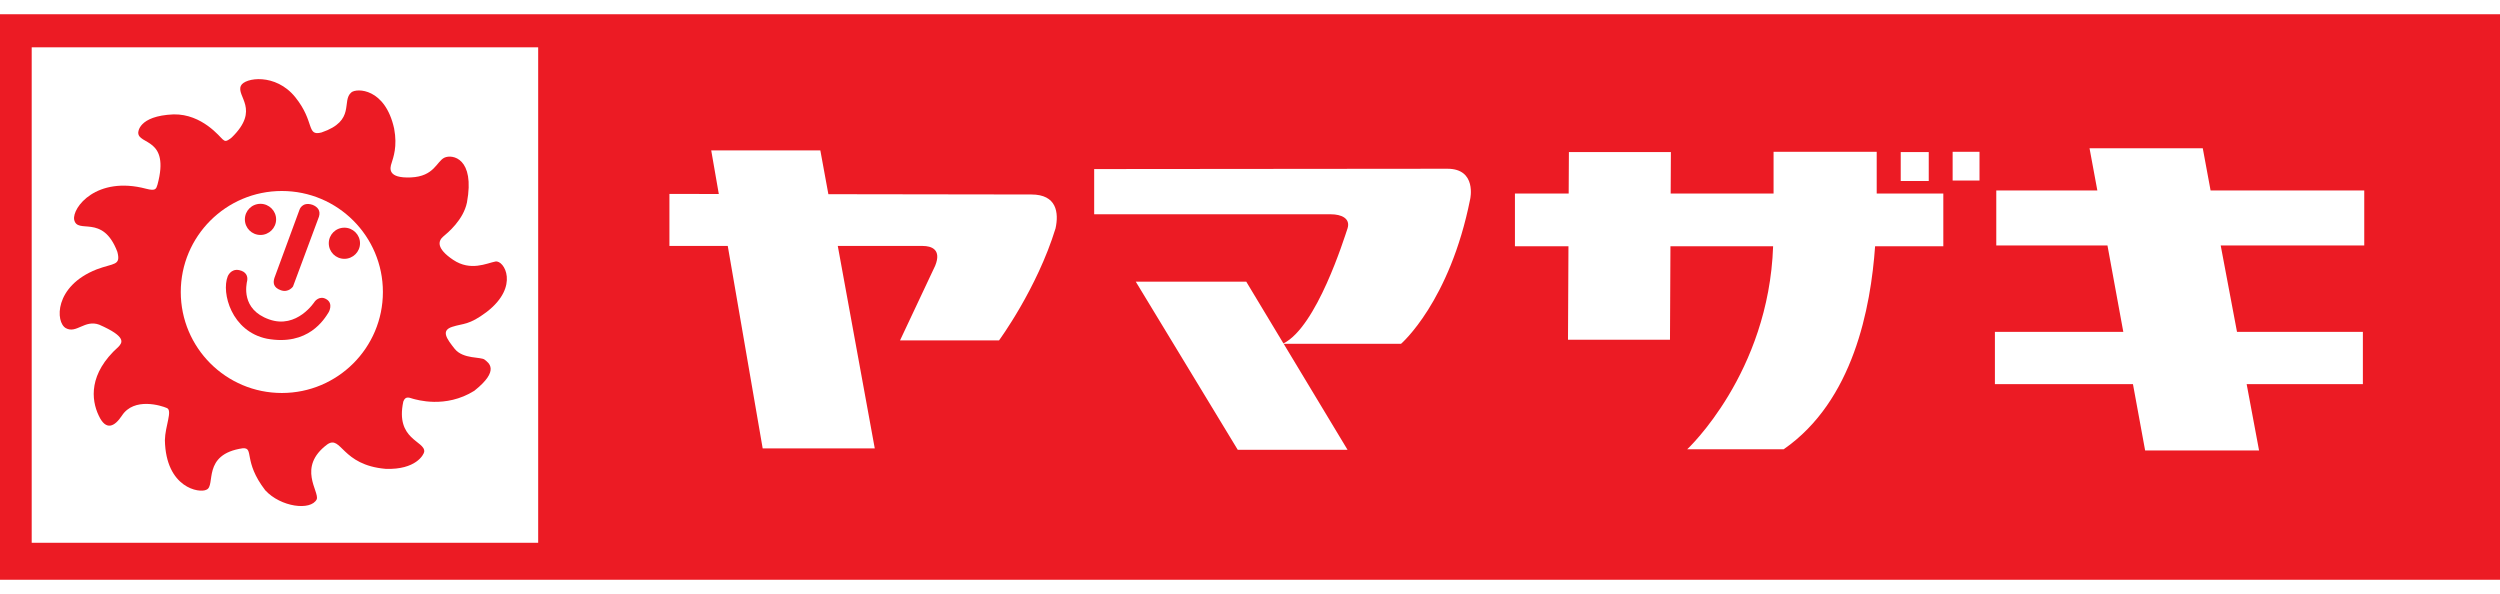 <?xml version="1.0" encoding="UTF-8"?> <svg xmlns="http://www.w3.org/2000/svg" height="594" width="2500" viewBox="5 5 673 152.235"><path d="M678 157.235H5V5h673z" fill="#ec1b24"></path><g fill="#fff"><path d="M394.652 46.59c-8.038 0-95.1.086-95.1.086v12.175h63.75c2.721 0 5.318 1.07 4.453 3.81-.928 2.72-8.286 26.464-17.252 30.96l-10.017-16.64h-29.742l27.454 45.262h29.557l-17.19-28.53h31.597s13.109-11.26 18.612-38.968c0 0 1.855-8.156-6.122-8.156M282.659 53.521c-3.648 0-30.175-.043-54.661-.08l-2.164-11.792h-29.372l2.041 11.742c-8.038-.012-13.294-.025-13.294-.025v14.012h15.705l9.4 54.494h30.174l-9.955-54.494h22.878c2.288 0 5.133.909 3.34 5.324l-9.461 20.096h26.65s10.203-13.85 15.211-30.144c.928-4.267.31-9.133-6.492-9.133M510.208 42.032h-27.764v11.23h-27.701l.061-11.162H427.35l-.062 11.161H412.82v14.197h14.408l-.124 25.167h27.454l.124-25.167h27.64c-1.175 34.244-23.126 54.65-23.126 54.65h25.97c18.797-13.023 23.435-38.17 24.61-54.65h18.364V53.261h-17.931z"></path><path d="M524.22 42.1h-7.545v7.791h7.544zM530.65 49.768h7.234v-7.73h-7.234zM641.456 67.236v-14.79H600.09l-2.102-11.36h-30.484l2.102 11.36h-27.207v14.79h29.928l4.266 23.268h-34.565v14.067h37.162l3.278 17.852h30.67l-3.34-17.852h31.288V90.504H607.2l-4.39-23.268z"></path><path d="M149.877 147.28H13.533V13.904h136.344z" fill-rule="evenodd"></path></g><path d="M99.6 26.024c1.422-1.175 9.09-1.175 11.5 9.738.928 4.867-.247 7.84-.68 9.288-.494 1.44-1.112 4.149 5.195 3.877s6.925-4.329 9.027-5.318c2.103-.995 8.286.087 6.06 12.082-.99 4.694-5.132 8.113-6.43 9.195-1.237 1.082-1.98 3.073 2.72 6.227 4.7 3.153 9.028.903 11.378.451s6.554 6.672-2.288 13.523c-4.885 3.698-6.307 3.067-9.337 4.057-3.092.989-1.546 3.16.68 5.954 2.288 2.795 7.049 2.072 8.038 2.882s4.267 2.795-2.782 8.384c-7.791 4.873-15.644 2.344-16.448 2.164-.804-.173-2.04-.989-2.659.724-2.226 10.37 5.936 10.555 5.627 13.53-.124.81-2.288 4.866-10.326 4.6-11.996-.996-11.934-9.201-15.768-6.586-8.224 6.128-2.04 12.713-2.844 14.785-1.608 3.16-9.708 2.077-13.851-2.43-6.06-7.872-2.906-11.52-6.06-11.316-11.13 1.62-7.172 10.14-9.77 11.155-1.855 1.02-10.944-.47-11.191-13.32.061-3.79 2.102-7.982.556-8.656-1.546-.68-8.842-2.974-12.12 2.028-1.916 2.907-4.266 4.26-6.245 0-2.04-4.26-2.782-11.297 5.318-18.531.99-1.082 2.35-2.64-5.194-5.949-3.895-1.422-6.121 2.498-8.966.946-2.844-1.558-3.215-11.297 8.286-15.83 4.637-1.755 6.554-.945 5.565-4.73-3.957-10.418-10.76-4.532-11.625-8.656-.556-3.246 5.998-11.841 19.354-8.323 2.597.68 2.72.068 3.092-1.15 3.4-12.645-5.194-10.617-5.194-13.931 0 0-.124-4.533 9.522-4.935 7.73-.136 12.553 6.22 13.17 6.697.62.47.805.878 2.474-.476 7.791-7.575 1.113-11.087 2.474-13.931.989-2.164 9.336-3.519 14.654 3.11s2.906 10.555 7.05 9.467c9.336-3.179 5.255-8.521 8.038-10.796" fill="#ec1b24"></path><path d="M108.077 79.77c0 15.013-12.181 27.188-27.207 27.188S53.663 94.783 53.663 79.77 65.845 52.58 80.87 52.58s27.207 12.175 27.207 27.189" fill="#fff"></path><path d="M89.137 56.304c1.36.538 2.226 1.552 1.732 3.178L83.88 78.286s-1.174 1.756-3.277 1.014-2.102-2.097-1.731-3.315l6.74-18.327s.68-2.3 3.524-1.354" fill="#ec1b24"></path><path d="M69.388 73.883c1.855.396 2.35 1.62 2.164 2.776-.248 1.144-1.732 7.779 5.874 10.481 7.544 2.708 12.305-4.804 12.305-4.804s1.298-1.756 3.154-.606c1.916 1.15.618 3.444.618 3.444-1.175 1.898-5.503 9.2-16.633 7.173-9.585-1.96-12.305-12.38-10.574-16.77 0 0 .804-2.164 3.092-1.694M79.33 60.224c0 2.319-1.916 4.192-4.204 4.192-2.35 0-4.205-1.873-4.205-4.192s1.855-4.192 4.205-4.192c2.288 0 4.205 1.873 4.205 4.192M101.918 66.648c0 2.32-1.916 4.193-4.204 4.193-2.35 0-4.205-1.874-4.205-4.193s1.855-4.192 4.205-4.192c2.288 0 4.204 1.874 4.204 4.192" fill="#ec1b24"></path></svg> 
